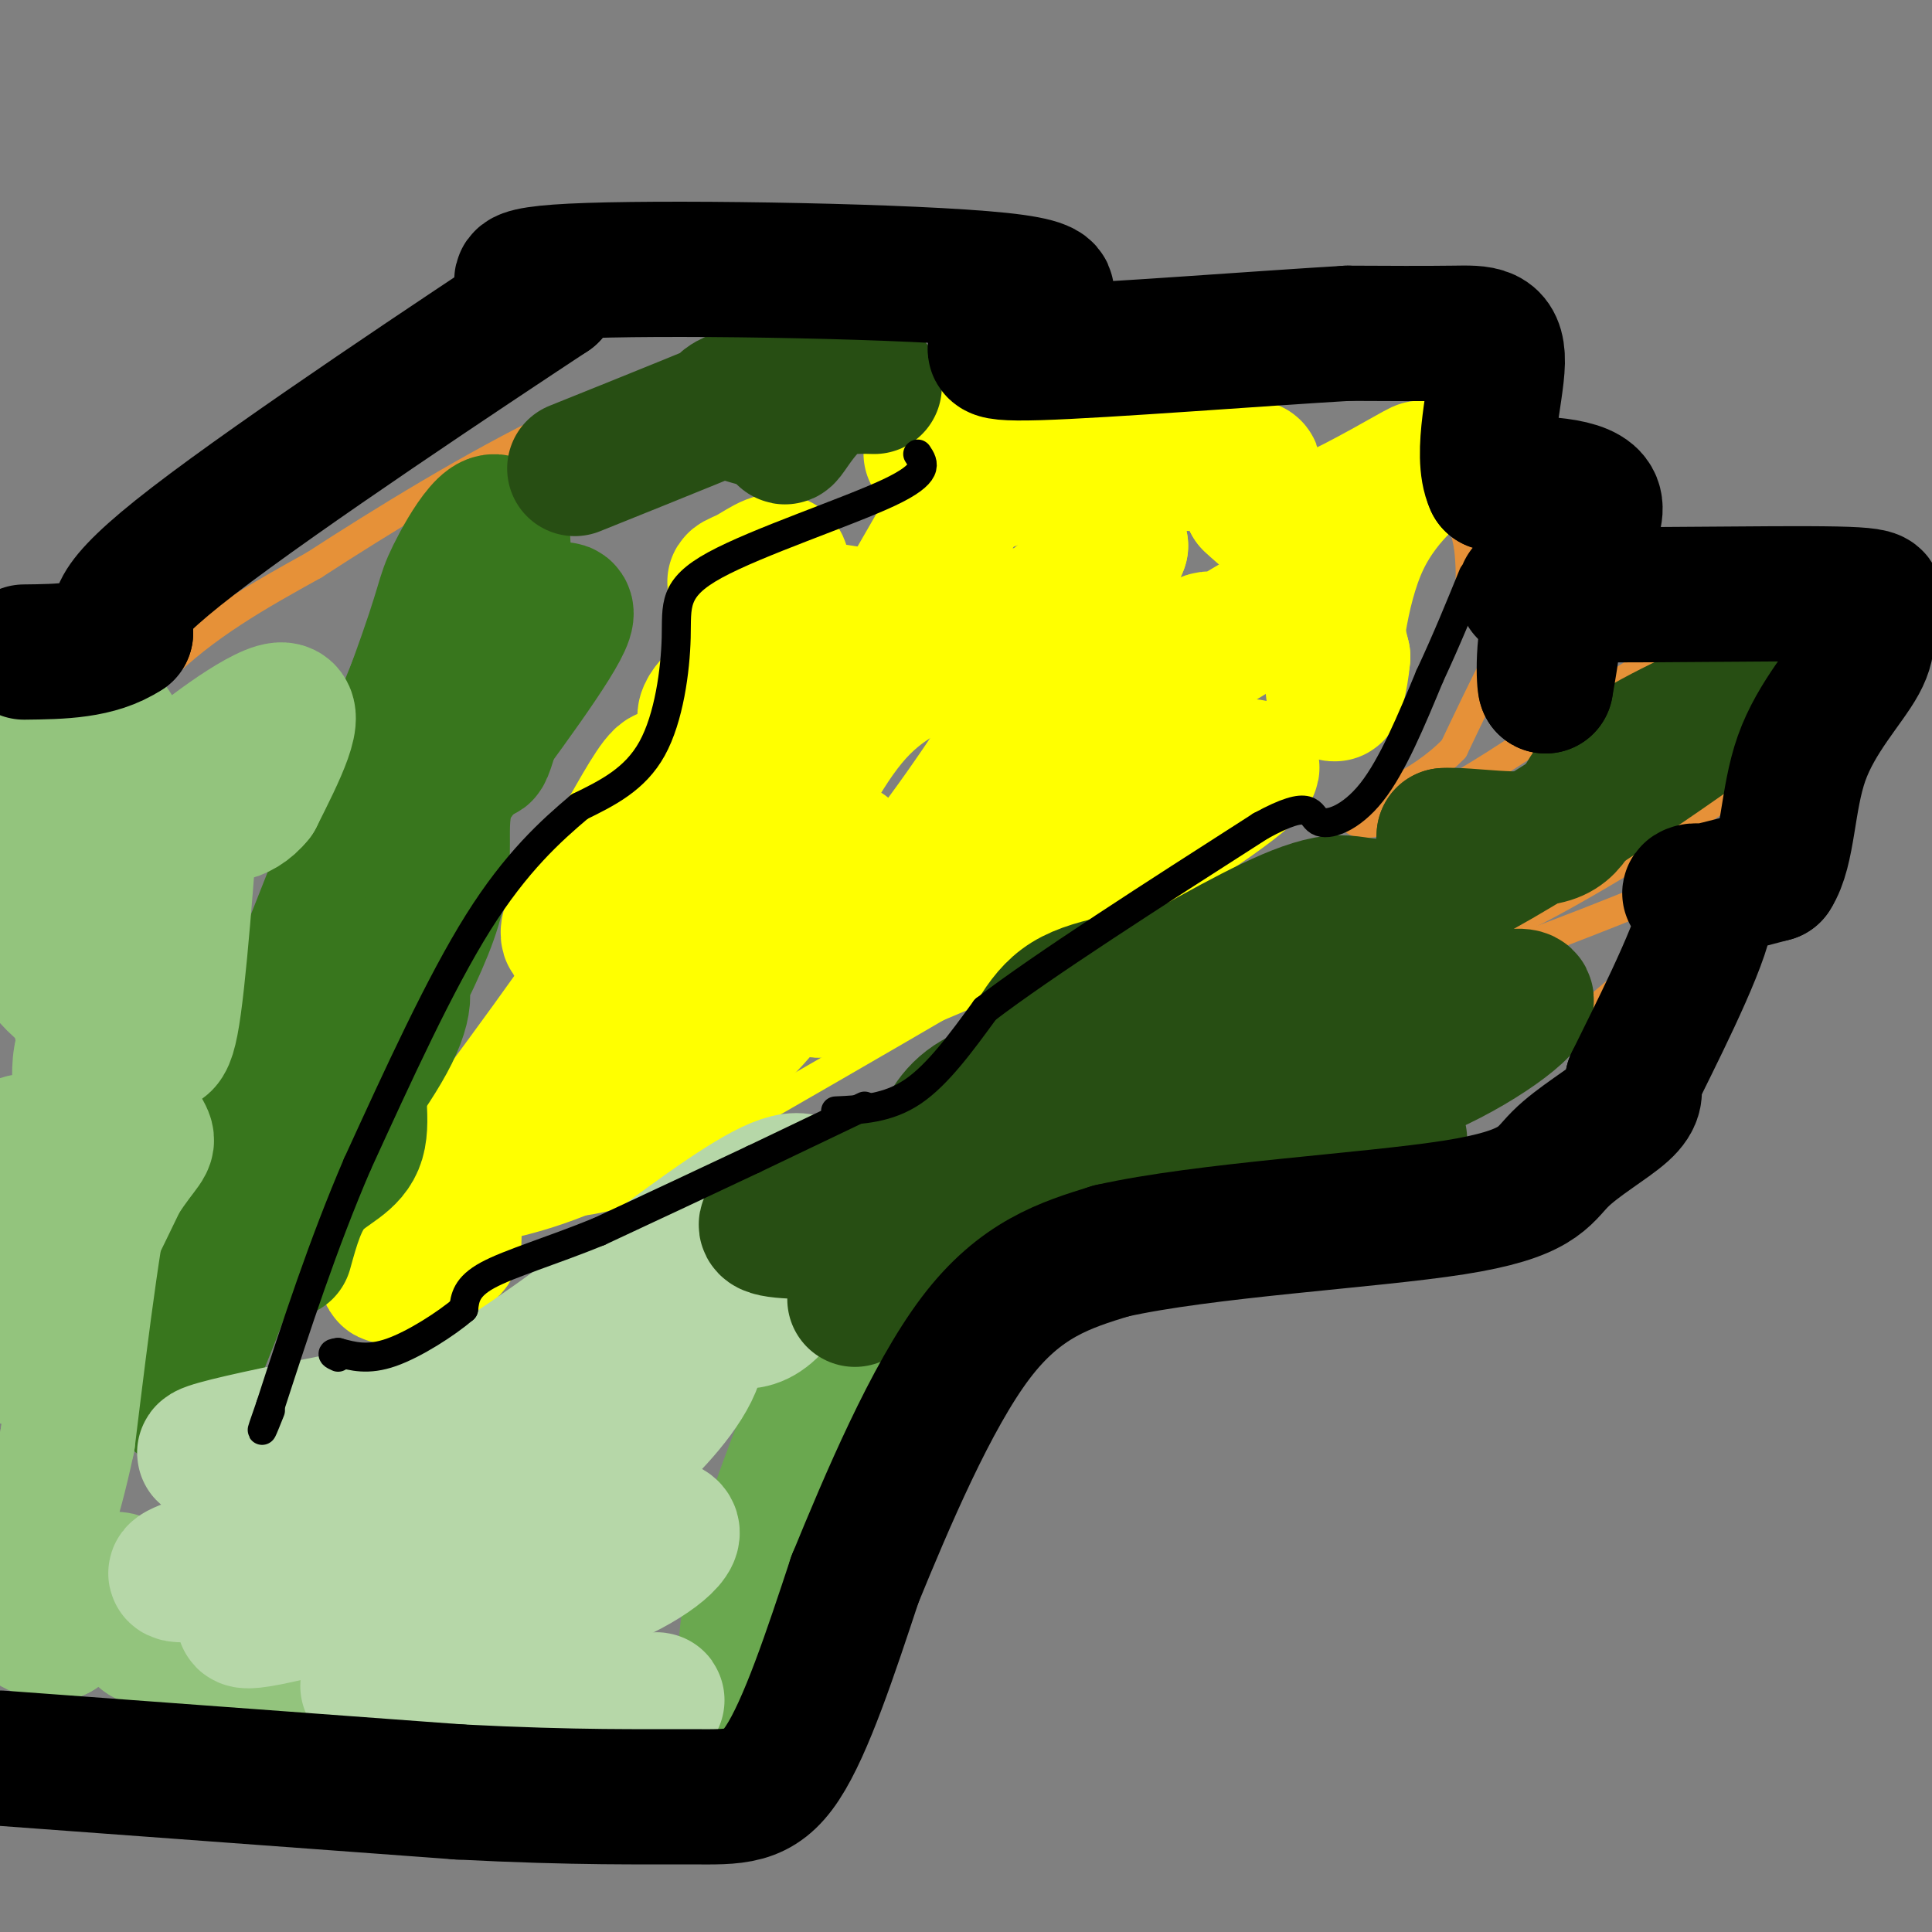 <svg viewBox='0 0 400 400' version='1.1' xmlns='http://www.w3.org/2000/svg' xmlns:xlink='http://www.w3.org/1999/xlink'><rect x="0" y="0" width="400" height="400" fill="#808080" stroke="none"/><g fill='none' stroke='#e69138' stroke-width='6' stroke-linecap='round' stroke-linejoin='round'><path d='M1,171c2.489,0.933 4.978,1.867 10,-4c5.022,-5.867 12.578,-18.533 22,-28c9.422,-9.467 20.711,-15.733 32,-22'/><path d='M65,117c14.044,-9.111 33.156,-20.889 50,-29c16.844,-8.111 31.422,-12.556 46,-17'/><path d='M161,71c12.086,-4.882 19.301,-8.587 28,-10c8.699,-1.413 18.880,-0.534 26,0c7.120,0.534 11.177,0.724 14,3c2.823,2.276 4.411,6.638 6,11'/><path d='M235,75c-1.111,3.622 -6.889,7.178 0,7c6.889,-0.178 26.444,-4.089 46,-8'/><path d='M281,74c9.179,-0.917 9.125,0.792 10,1c0.875,0.208 2.679,-1.083 5,5c2.321,6.083 5.161,19.542 8,33'/><path d='M304,113c1.036,8.464 -0.375,13.125 0,10c0.375,-3.125 2.536,-14.036 7,-18c4.464,-3.964 11.232,-0.982 18,2'/><path d='M329,107c3.238,1.738 2.333,5.083 0,7c-2.333,1.917 -6.095,2.405 -11,9c-4.905,6.595 -10.952,19.298 -17,32'/><path d='M301,155c-7.345,7.607 -17.208,10.625 -20,13c-2.792,2.375 1.488,4.107 11,0c9.512,-4.107 24.256,-14.054 39,-24'/><path d='M331,144c9.933,-6.267 15.267,-9.933 23,-12c7.733,-2.067 17.867,-2.533 28,-3'/><path d='M382,129c4.514,0.687 1.797,3.906 -1,9c-2.797,5.094 -5.676,12.064 -18,22c-12.324,9.936 -34.093,22.839 -44,28c-9.907,5.161 -7.954,2.581 -6,0'/><path d='M313,188c-6.679,2.524 -20.375,8.833 -24,12c-3.625,3.167 2.821,3.190 14,0c11.179,-3.190 27.089,-9.595 43,-16'/><path d='M346,184c11.536,-4.857 18.875,-9.000 14,-3c-4.875,6.000 -21.964,22.143 -36,33c-14.036,10.857 -25.018,16.429 -36,22'/><path d='M288,236c-12.889,5.778 -27.111,9.222 -41,16c-13.889,6.778 -27.444,16.889 -41,27'/><path d='M206,279c-9.083,3.631 -11.292,-0.792 -17,12c-5.708,12.792 -14.917,42.798 -21,58c-6.083,15.202 -9.042,15.601 -12,16'/><path d='M156,365c-2.167,3.286 -1.583,3.500 -8,6c-6.417,2.500 -19.833,7.286 -37,8c-17.167,0.714 -38.083,-2.643 -59,-6'/><path d='M52,373c-15.167,-1.333 -23.583,-1.667 -32,-2'/></g>
<g fill='none' stroke='#ffff00' stroke-width='6' stroke-linecap='round' stroke-linejoin='round'><path d='M219,89c-4.778,6.978 -9.556,13.956 -23,22c-13.444,8.044 -35.556,17.156 -29,15c6.556,-2.156 41.778,-15.578 77,-29'/><path d='M244,97c11.455,-4.864 1.593,-2.522 -6,0c-7.593,2.522 -12.918,5.226 -9,7c3.918,1.774 17.077,2.619 28,1c10.923,-1.619 19.608,-5.702 18,-5c-1.608,0.702 -13.510,6.189 -19,9c-5.490,2.811 -4.569,2.946 0,3c4.569,0.054 12.784,0.027 21,0'/><path d='M277,112c-2.458,4.242 -19.102,14.848 -20,18c-0.898,3.152 13.951,-1.152 20,-2c6.049,-0.848 3.300,1.758 -3,9c-6.300,7.242 -16.150,19.121 -26,31'/><path d='M248,168c-2.044,5.444 5.844,3.556 -10,14c-15.844,10.444 -55.422,33.222 -95,56'/><path d='M143,238c-22.500,12.000 -31.250,14.000 -40,16'/></g>
<g fill='none' stroke='#ffff00' stroke-width='28' stroke-linecap='round' stroke-linejoin='round'><path d='M194,182c-15.483,11.727 -30.967,23.455 -24,23c6.967,-0.455 36.383,-13.091 58,-25c21.617,-11.909 35.435,-23.091 30,-21c-5.435,2.091 -30.124,17.455 -39,22c-8.876,4.545 -1.938,-1.727 5,-8'/><path d='M224,173c4.101,-4.149 11.853,-10.523 16,-18c4.147,-7.477 4.689,-16.059 7,-20c2.311,-3.941 6.390,-3.241 3,0c-3.390,3.241 -14.249,9.023 -10,6c4.249,-3.023 23.605,-14.852 32,-19c8.395,-4.148 5.827,-0.614 5,3c-0.827,3.614 0.086,7.307 1,11'/><path d='M278,136c-0.396,4.596 -1.886,10.586 -2,6c-0.114,-4.586 1.149,-19.748 6,-30c4.851,-10.252 13.290,-15.593 12,-15c-1.290,0.593 -12.309,7.121 -19,10c-6.691,2.879 -9.055,2.108 -11,1c-1.945,-1.108 -3.473,-2.554 -5,-4'/><path d='M259,104c-0.947,-1.890 -0.816,-4.616 0,-6c0.816,-1.384 2.315,-1.426 -11,-2c-13.315,-0.574 -41.445,-1.680 -51,-2c-9.555,-0.320 -0.534,0.145 4,0c4.534,-0.145 4.581,-0.898 1,5c-3.581,5.898 -10.791,18.449 -18,31'/><path d='M184,130c-7.270,6.021 -16.443,5.573 -24,8c-7.557,2.427 -13.496,7.730 -14,10c-0.504,2.270 4.427,1.506 8,-4c3.573,-5.506 5.786,-15.753 8,-26'/><path d='M162,118c-0.027,-3.871 -4.093,-0.549 -7,1c-2.907,1.549 -4.655,1.326 0,3c4.655,1.674 15.714,5.247 31,6c15.286,0.753 34.798,-1.314 39,-2c4.202,-0.686 -6.907,0.008 -14,3c-7.093,2.992 -10.169,8.284 -6,6c4.169,-2.284 15.585,-12.142 27,-22'/><path d='M232,113c-4.789,12.330 -30.263,54.157 -46,72c-15.737,17.843 -21.739,11.704 -33,11c-11.261,-0.704 -27.781,4.028 -21,0c6.781,-4.028 36.864,-16.815 43,-18c6.136,-1.185 -11.675,9.233 -21,17c-9.325,7.767 -10.162,12.884 -11,18'/><path d='M143,213c-3.826,8.000 -7.892,19.000 -17,23c-9.108,4.000 -23.260,1.000 -29,4c-5.740,3.000 -3.069,12.000 -3,16c0.069,4.000 -2.466,3.000 -5,2'/><path d='M89,258c-4.308,3.421 -12.577,10.972 -7,2c5.577,-8.972 25.000,-34.467 36,-50c11.000,-15.533 13.577,-21.105 16,-29c2.423,-7.895 4.692,-18.113 4,-20c-0.692,-1.887 -4.346,4.556 -8,11'/><path d='M130,172c-5.212,7.426 -14.244,20.491 -12,22c2.244,1.509 15.762,-8.539 27,-22c11.238,-13.461 20.194,-30.337 28,-38c7.806,-7.663 14.462,-6.114 18,-4c3.538,2.114 3.959,4.793 1,7c-2.959,2.207 -9.297,3.940 -16,12c-6.703,8.060 -13.772,22.446 -14,28c-0.228,5.554 6.386,2.277 13,-1'/><path d='M175,176c-1.178,7.533 -10.622,26.867 -21,37c-10.378,10.133 -21.689,11.067 -33,12'/></g>
<g fill='none' stroke='#6aa84f' stroke-width='28' stroke-linecap='round' stroke-linejoin='round'><path d='M174,279c-6.333,15.667 -12.667,31.333 -16,43c-3.333,11.667 -3.667,19.333 -4,27'/><path d='M154,349c-0.833,5.833 -0.917,6.917 -1,8'/></g>
<g fill='none' stroke='#38761d' stroke-width='28' stroke-linecap='round' stroke-linejoin='round'><path d='M51,223c1.444,0.689 2.889,1.378 0,11c-2.889,9.622 -10.111,28.178 -13,38c-2.889,9.822 -1.444,10.911 0,12'/><path d='M38,284c-0.714,4.202 -2.500,8.708 0,3c2.500,-5.708 9.286,-21.631 12,-32c2.714,-10.369 1.357,-15.185 0,-20'/><path d='M50,235c6.000,-18.833 21.000,-55.917 36,-93'/><path d='M86,142c6.692,-18.365 5.423,-17.778 8,-23c2.577,-5.222 9.002,-16.252 10,-8c0.998,8.252 -3.429,35.786 -4,43c-0.571,7.214 2.715,-5.893 6,-19'/><path d='M106,135c4.444,-6.067 12.556,-11.733 11,-7c-1.556,4.733 -12.778,19.867 -24,35'/><path d='M93,163c-3.216,8.897 0.743,13.641 -4,27c-4.743,13.359 -18.189,35.333 -20,40c-1.811,4.667 8.012,-7.974 12,-16c3.988,-8.026 2.139,-11.436 0,-10c-2.139,1.436 -4.570,7.718 -7,14'/><path d='M74,218c-0.619,5.869 1.333,13.542 0,18c-1.333,4.458 -5.952,5.702 -9,9c-3.048,3.298 -4.524,8.649 -6,14'/></g>
<g fill='none' stroke='#93c47d' stroke-width='28' stroke-linecap='round' stroke-linejoin='round'><path d='M2,270c1.578,-14.978 3.156,-29.956 3,-33c-0.156,-3.044 -2.044,5.844 -4,8c-1.956,2.156 -3.978,-2.422 -6,-7'/><path d='M2,140c4.366,-0.287 8.733,-0.575 8,8c-0.733,8.575 -6.564,26.012 -6,38c0.564,11.988 7.524,18.527 12,21c4.476,2.473 6.470,0.879 8,3c1.530,2.121 2.598,7.958 3,0c0.402,-7.958 0.139,-29.710 -1,-44c-1.139,-14.290 -3.153,-21.116 -5,-10c-1.847,11.116 -3.528,40.176 -4,51c-0.472,10.824 0.264,3.412 1,-4'/><path d='M18,203c3.482,-8.831 11.687,-28.908 17,-38c5.313,-9.092 7.733,-7.200 6,-5c-1.733,2.200 -7.621,4.708 -4,1c3.621,-3.708 16.749,-13.631 21,-14c4.251,-0.369 -0.374,8.815 -5,18'/><path d='M53,165c-3.194,4.050 -8.679,5.176 -11,1c-2.321,-4.176 -1.478,-13.656 -2,-5c-0.522,8.656 -2.410,35.446 -4,47c-1.590,11.554 -2.883,7.873 -6,7c-3.117,-0.873 -8.059,1.064 -13,3'/><path d='M17,218c-1.539,5.185 1.113,16.648 0,20c-1.113,3.352 -5.992,-1.405 -10,8c-4.008,9.405 -7.145,32.973 -4,35c3.145,2.027 12.573,-17.486 22,-37'/><path d='M25,244c4.845,-7.298 5.958,-7.042 5,-9c-0.958,-1.958 -3.988,-6.131 -7,4c-3.012,10.131 -6.006,34.565 -9,59'/><path d='M14,298c-3.131,14.893 -6.458,22.625 -8,28c-1.542,5.375 -1.298,8.393 0,10c1.298,1.607 3.649,1.804 6,2'/><path d='M12,338c3.440,-2.857 9.042,-11.000 12,-11c2.958,0.000 3.274,8.143 5,11c1.726,2.857 4.863,0.429 8,-2'/><path d='M37,336c5.524,4.024 15.333,15.083 22,19c6.667,3.917 10.190,0.690 12,0c1.810,-0.690 1.905,1.155 2,3'/></g>
<g fill='none' stroke='#b6d7a8' stroke-width='28' stroke-linecap='round' stroke-linejoin='round'><path d='M115,349c-2.911,3.500 -5.821,7.000 0,7c5.821,0.000 20.375,-3.500 21,-4c0.625,-0.500 -12.679,2.000 -17,2c-4.321,-0.000 0.339,-2.500 5,-5'/><path d='M124,349c-4.831,0.040 -19.408,2.640 -20,2c-0.592,-0.640 12.802,-4.518 8,-5c-4.802,-0.482 -27.801,2.434 -34,3c-6.199,0.566 4.400,-1.217 15,-3'/><path d='M93,346c9.996,-4.193 27.486,-13.175 26,-16c-1.486,-2.825 -21.948,0.508 -25,2c-3.052,1.492 11.306,1.142 23,-2c11.694,-3.142 20.725,-9.077 22,-12c1.275,-2.923 -5.207,-2.835 -18,-1c-12.793,1.835 -31.896,5.418 -51,9'/><path d='M70,326c-10.542,2.345 -11.395,3.709 -15,6c-3.605,2.291 -9.960,5.509 5,2c14.960,-3.509 51.237,-13.745 45,-15c-6.237,-1.255 -54.987,6.470 -66,7c-11.013,0.530 15.711,-6.134 32,-12c16.289,-5.866 22.145,-10.933 28,-16'/><path d='M99,298c-10.489,-1.289 -50.711,3.489 -56,3c-5.289,-0.489 24.356,-6.244 54,-12'/><path d='M97,289c22.881,-13.143 53.083,-40.000 65,-44c11.917,-4.000 5.548,14.857 0,23c-5.548,8.143 -10.274,5.571 -15,3'/><path d='M147,271c-2.429,2.405 -1.000,6.917 -4,13c-3.000,6.083 -10.429,13.738 -16,18c-5.571,4.262 -9.286,5.131 -13,6'/></g>
<g fill='none' stroke='#274e13' stroke-width='28' stroke-linecap='round' stroke-linejoin='round'><path d='M219,235c-3.543,5.114 -7.086,10.228 -18,15c-10.914,4.772 -29.198,9.201 -27,7c2.198,-2.201 24.878,-11.033 37,-18c12.122,-6.967 13.687,-12.068 10,-14c-3.687,-1.932 -12.625,-0.695 -18,2c-5.375,2.695 -7.188,6.847 -9,11'/><path d='M194,238c19.808,1.740 73.827,0.591 90,-1c16.173,-1.591 -5.500,-3.622 -19,-1c-13.500,2.622 -18.827,9.898 -21,11c-2.173,1.102 -1.192,-3.971 2,-8c3.192,-4.029 8.596,-7.015 14,-10'/><path d='M260,229c7.369,-1.881 18.792,-1.583 31,-6c12.208,-4.417 25.202,-13.548 25,-16c-0.202,-2.452 -13.601,1.774 -27,6'/><path d='M289,213c-4.600,2.034 -2.599,4.119 -14,7c-11.401,2.881 -36.204,6.559 -43,5c-6.796,-1.559 4.416,-8.356 20,-17c15.584,-8.644 35.542,-19.135 44,-24c8.458,-4.865 5.417,-4.104 4,-5c-1.417,-0.896 -1.208,-3.448 -1,-6'/><path d='M299,173c4.512,-0.345 16.292,1.792 22,0c5.708,-1.792 5.345,-7.512 11,-13c5.655,-5.488 17.327,-10.744 29,-16'/><path d='M361,144c-7.369,5.976 -40.292,28.917 -58,38c-17.708,9.083 -20.202,4.310 -27,5c-6.798,0.690 -17.899,6.845 -29,13'/><path d='M247,200c-9.879,2.812 -20.075,3.342 -26,7c-5.925,3.658 -7.578,10.444 -13,17c-5.422,6.556 -14.614,12.880 -25,18c-10.386,5.120 -21.968,9.034 -24,11c-2.032,1.966 5.484,1.983 13,2'/><path d='M172,255c8.304,0.697 22.565,1.439 30,0c7.435,-1.439 8.045,-5.060 8,-5c-0.045,0.060 -0.744,3.799 -3,5c-2.256,1.201 -6.069,-0.138 -13,3c-6.931,3.138 -16.980,10.754 -17,11c-0.020,0.246 9.990,-6.877 20,-14'/><path d='M119,97c16.929,-6.804 33.857,-13.607 39,-16c5.143,-2.393 -1.500,-0.375 -5,1c-3.500,1.375 -3.857,2.107 -2,3c1.857,0.893 5.929,1.946 10,3'/><path d='M161,88c1.714,1.369 1.000,3.292 2,2c1.000,-1.292 3.714,-5.798 7,-8c3.286,-2.202 7.143,-2.101 11,-2'/></g>
<g fill='none' stroke='#000000' stroke-width='28' stroke-linecap='round' stroke-linejoin='round'><path d='M0,364c0.000,0.000 95.000,7.000 95,7'/><path d='M95,371c24.607,1.274 38.625,0.958 48,1c9.375,0.042 14.107,0.440 19,-7c4.893,-7.440 9.946,-22.720 15,-38'/><path d='M177,327c6.644,-16.222 15.756,-37.778 25,-50c9.244,-12.222 18.622,-15.111 28,-18'/><path d='M230,259c19.279,-4.357 53.477,-6.250 71,-9c17.523,-2.750 18.372,-6.356 22,-10c3.628,-3.644 10.037,-7.327 13,-10c2.963,-2.673 2.482,-4.337 2,-6'/><path d='M338,224c4.083,-8.369 13.292,-26.292 15,-34c1.708,-7.708 -4.083,-5.202 -3,-5c1.083,0.202 9.042,-1.899 17,-4'/><path d='M367,181c3.274,-4.976 2.958,-15.417 6,-24c3.042,-8.583 9.440,-15.310 12,-20c2.560,-4.690 1.280,-7.345 0,-10'/><path d='M385,127c2.274,-2.494 7.960,-3.730 -5,-4c-12.960,-0.270 -44.566,0.427 -57,0c-12.434,-0.427 -5.695,-1.979 -3,1c2.695,2.979 1.348,10.490 0,18'/><path d='M320,142c-0.274,-0.143 -0.958,-9.500 2,-18c2.958,-8.500 9.560,-16.143 8,-20c-1.560,-3.857 -11.280,-3.929 -21,-4'/><path d='M309,100c-2.750,-5.917 0.875,-18.708 1,-25c0.125,-6.292 -3.250,-6.083 -9,-6c-5.750,0.083 -13.875,0.042 -22,0'/><path d='M279,69c-17.524,1.024 -50.333,3.583 -64,4c-13.667,0.417 -8.190,-1.310 -6,-3c2.190,-1.690 1.095,-3.345 0,-5'/><path d='M209,65c4.512,-2.179 15.792,-5.125 -2,-7c-17.792,-1.875 -64.655,-2.679 -85,-2c-20.345,0.679 -14.173,2.839 -8,5'/><path d='M114,61c-17.067,11.267 -55.733,36.933 -74,51c-18.267,14.067 -16.133,16.533 -14,19'/><path d='M26,131c-5.833,3.833 -13.417,3.917 -21,4'/></g>
<g fill='none' stroke='#000000' stroke-width='6' stroke-linecap='round' stroke-linejoin='round'><path d='M179,229c0.000,0.000 -23.000,11.000 -23,11'/><path d='M156,240c-9.167,4.333 -20.583,9.667 -32,15'/><path d='M124,255c-9.867,4.022 -18.533,6.578 -23,9c-4.467,2.422 -4.733,4.711 -5,7'/><path d='M96,271c-3.622,3.089 -10.178,7.311 -15,9c-4.822,1.689 -7.911,0.844 -11,0'/><path d='M70,280c-1.833,0.167 -0.917,0.583 0,1'/><path d='M173,230c5.417,-0.250 10.833,-0.500 16,-4c5.167,-3.500 10.083,-10.250 15,-17'/><path d='M204,209c12.000,-9.167 34.500,-23.583 57,-38'/><path d='M261,171c11.024,-6.036 10.083,-2.125 12,-1c1.917,1.125 6.690,-0.536 11,-6c4.310,-5.464 8.155,-14.732 12,-24'/><path d='M296,140c3.500,-7.500 6.250,-14.250 9,-21'/><path d='M190,94c1.314,1.973 2.628,3.946 -6,8c-8.628,4.054 -27.199,10.190 -36,15c-8.801,4.810 -7.831,8.295 -8,15c-0.169,6.705 -1.477,16.630 -5,23c-3.523,6.370 -9.262,9.185 -15,12'/><path d='M120,167c-5.889,4.978 -13.111,11.422 -21,24c-7.889,12.578 -16.444,31.289 -25,50'/><path d='M74,241c-7.167,16.667 -12.583,33.333 -18,50'/><path d='M56,291c-3.000,8.500 -1.500,4.750 0,1'/></g>
</svg>